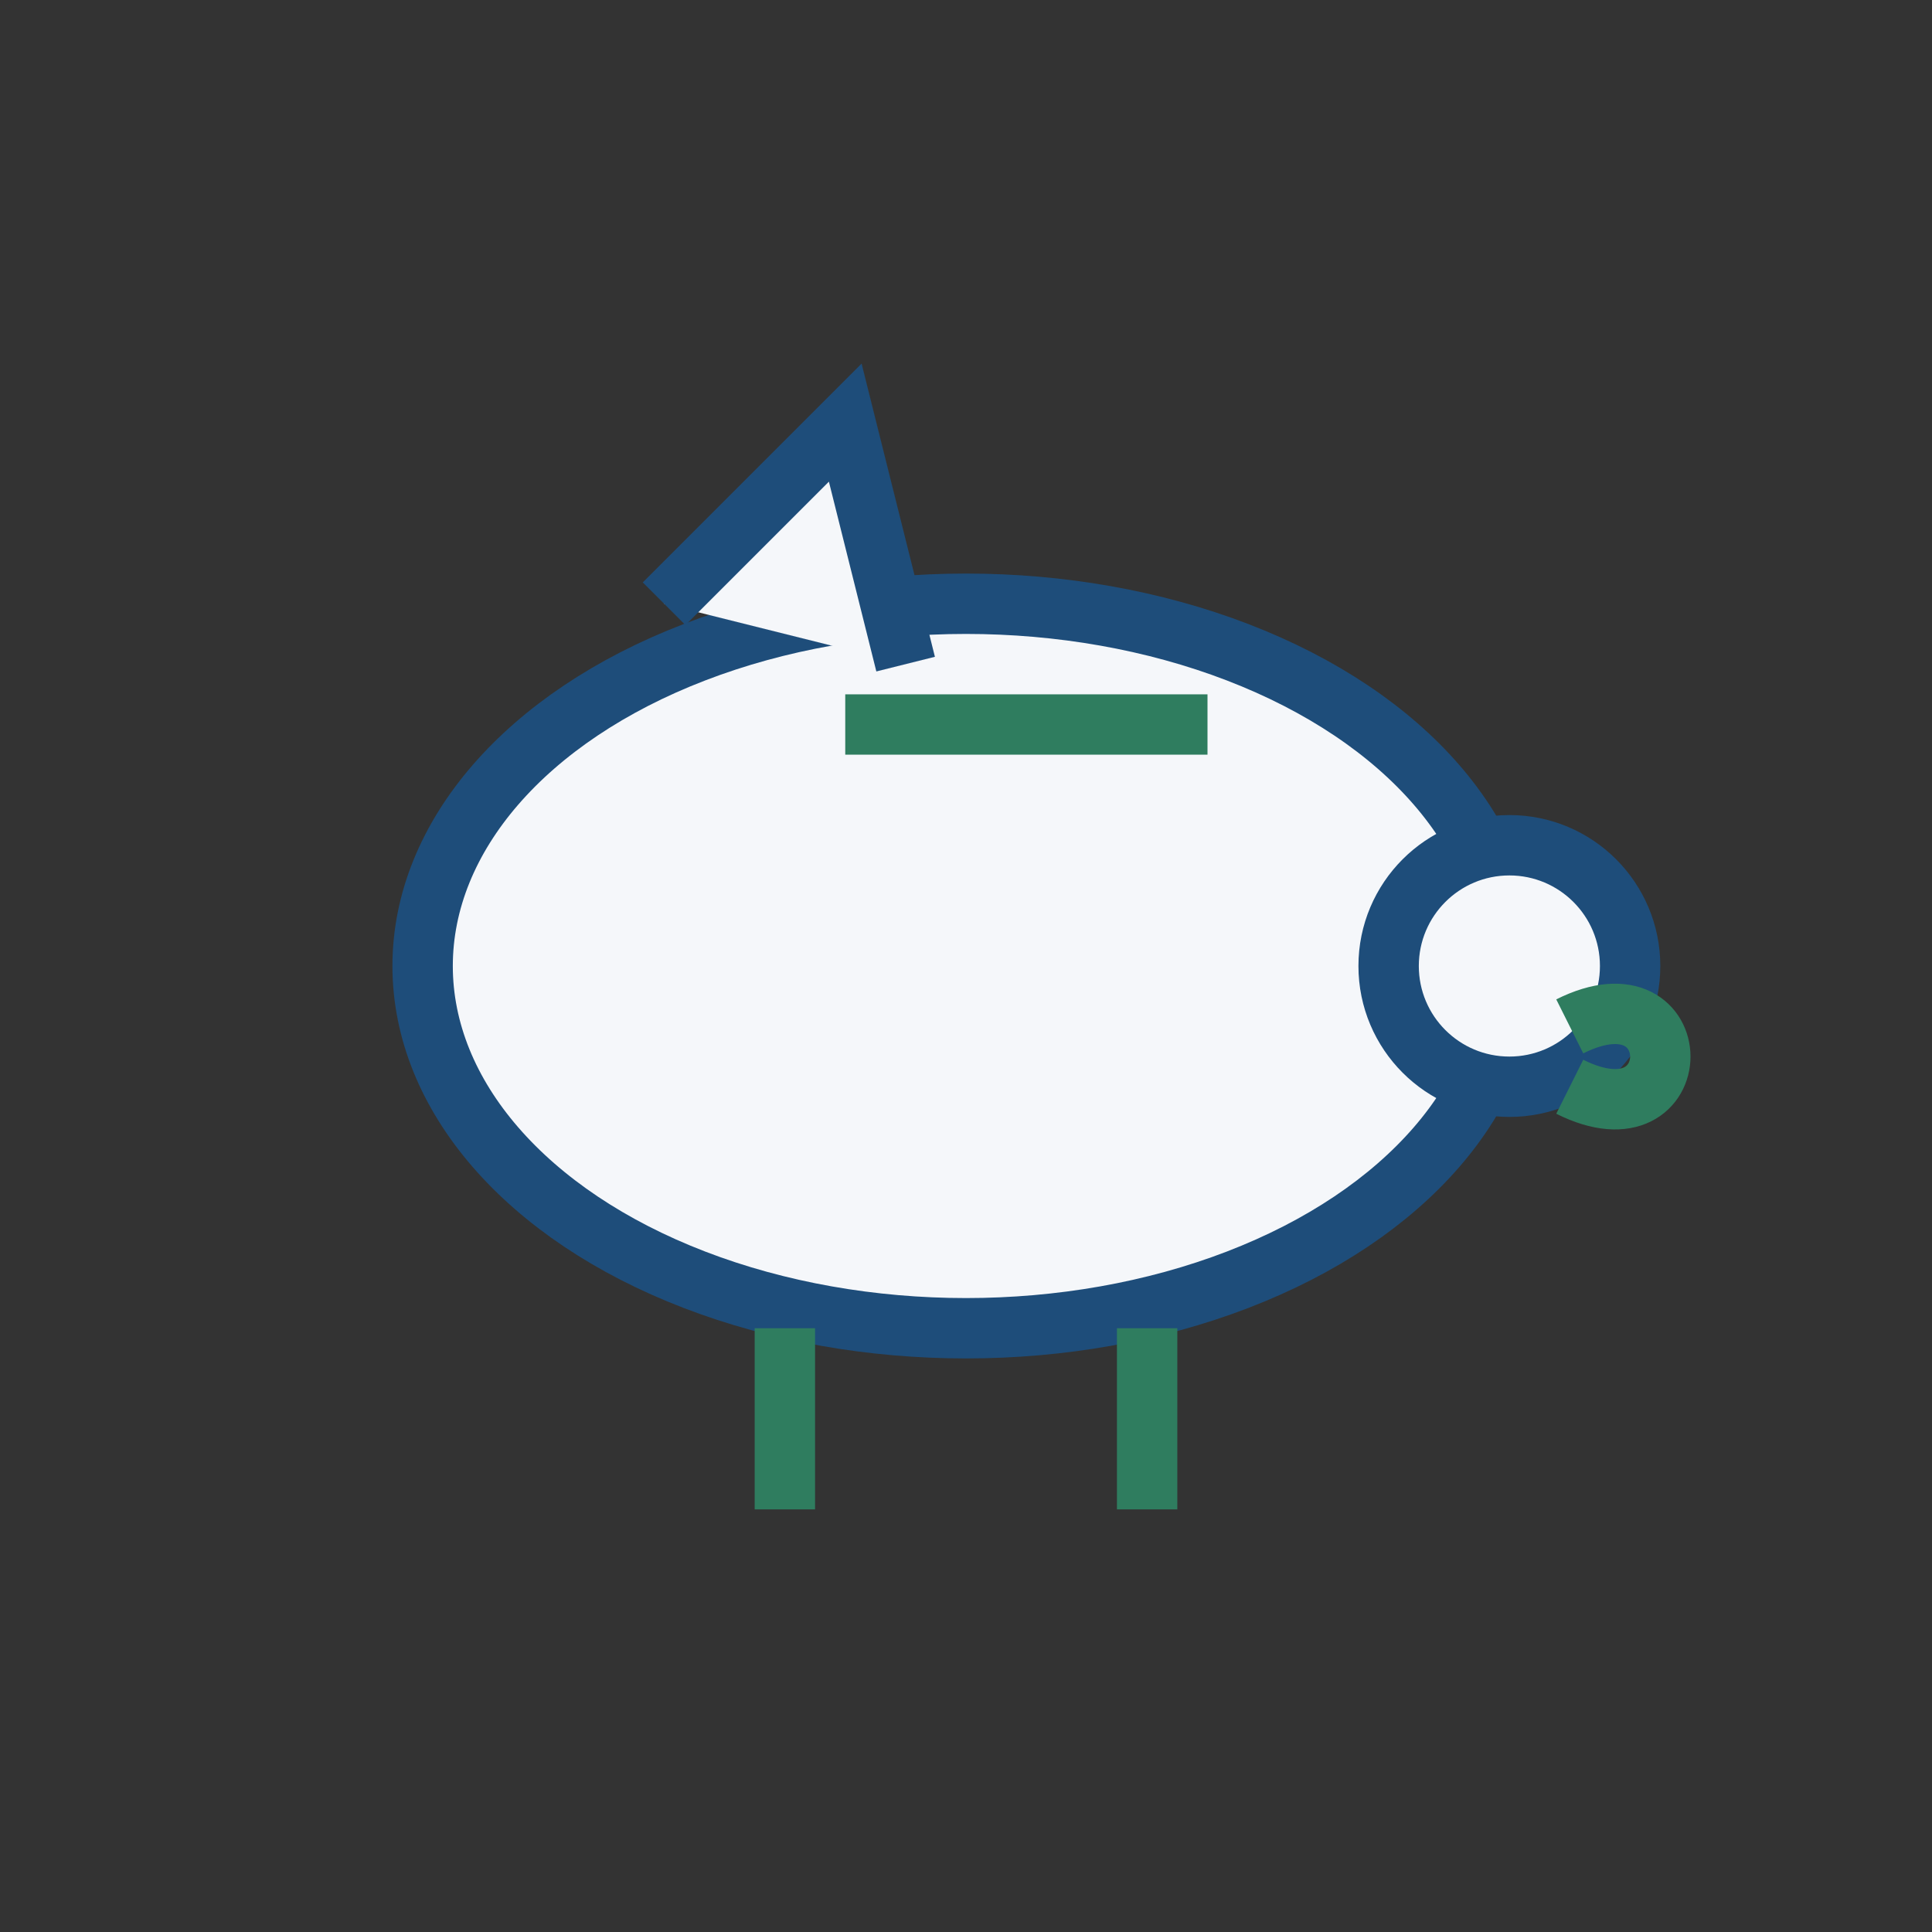 <?xml version="1.0" encoding="UTF-8"?>
<svg xmlns="http://www.w3.org/2000/svg" width="32" height="32" viewBox="0 0 32 32"><rect x="0" y="0" width="32" height="32" fill="#333333" stroke="none"/><ellipse cx="16" cy="16" rx="9" ry="6" fill="#F5F7FA" stroke="#1E4D7A"/><circle cx="25" cy="16" r="2" fill="#F5F7FA" stroke="#1E4D7A"/><path d="M11 10l3-3 1 4" fill="#F5F7FA" stroke="#1E4D7A"/><path d="M13 22v3M19 22v3M26 18c2 1 2-2 0-1M14 12h6" fill="none" stroke="#2F7D5F"/></svg>